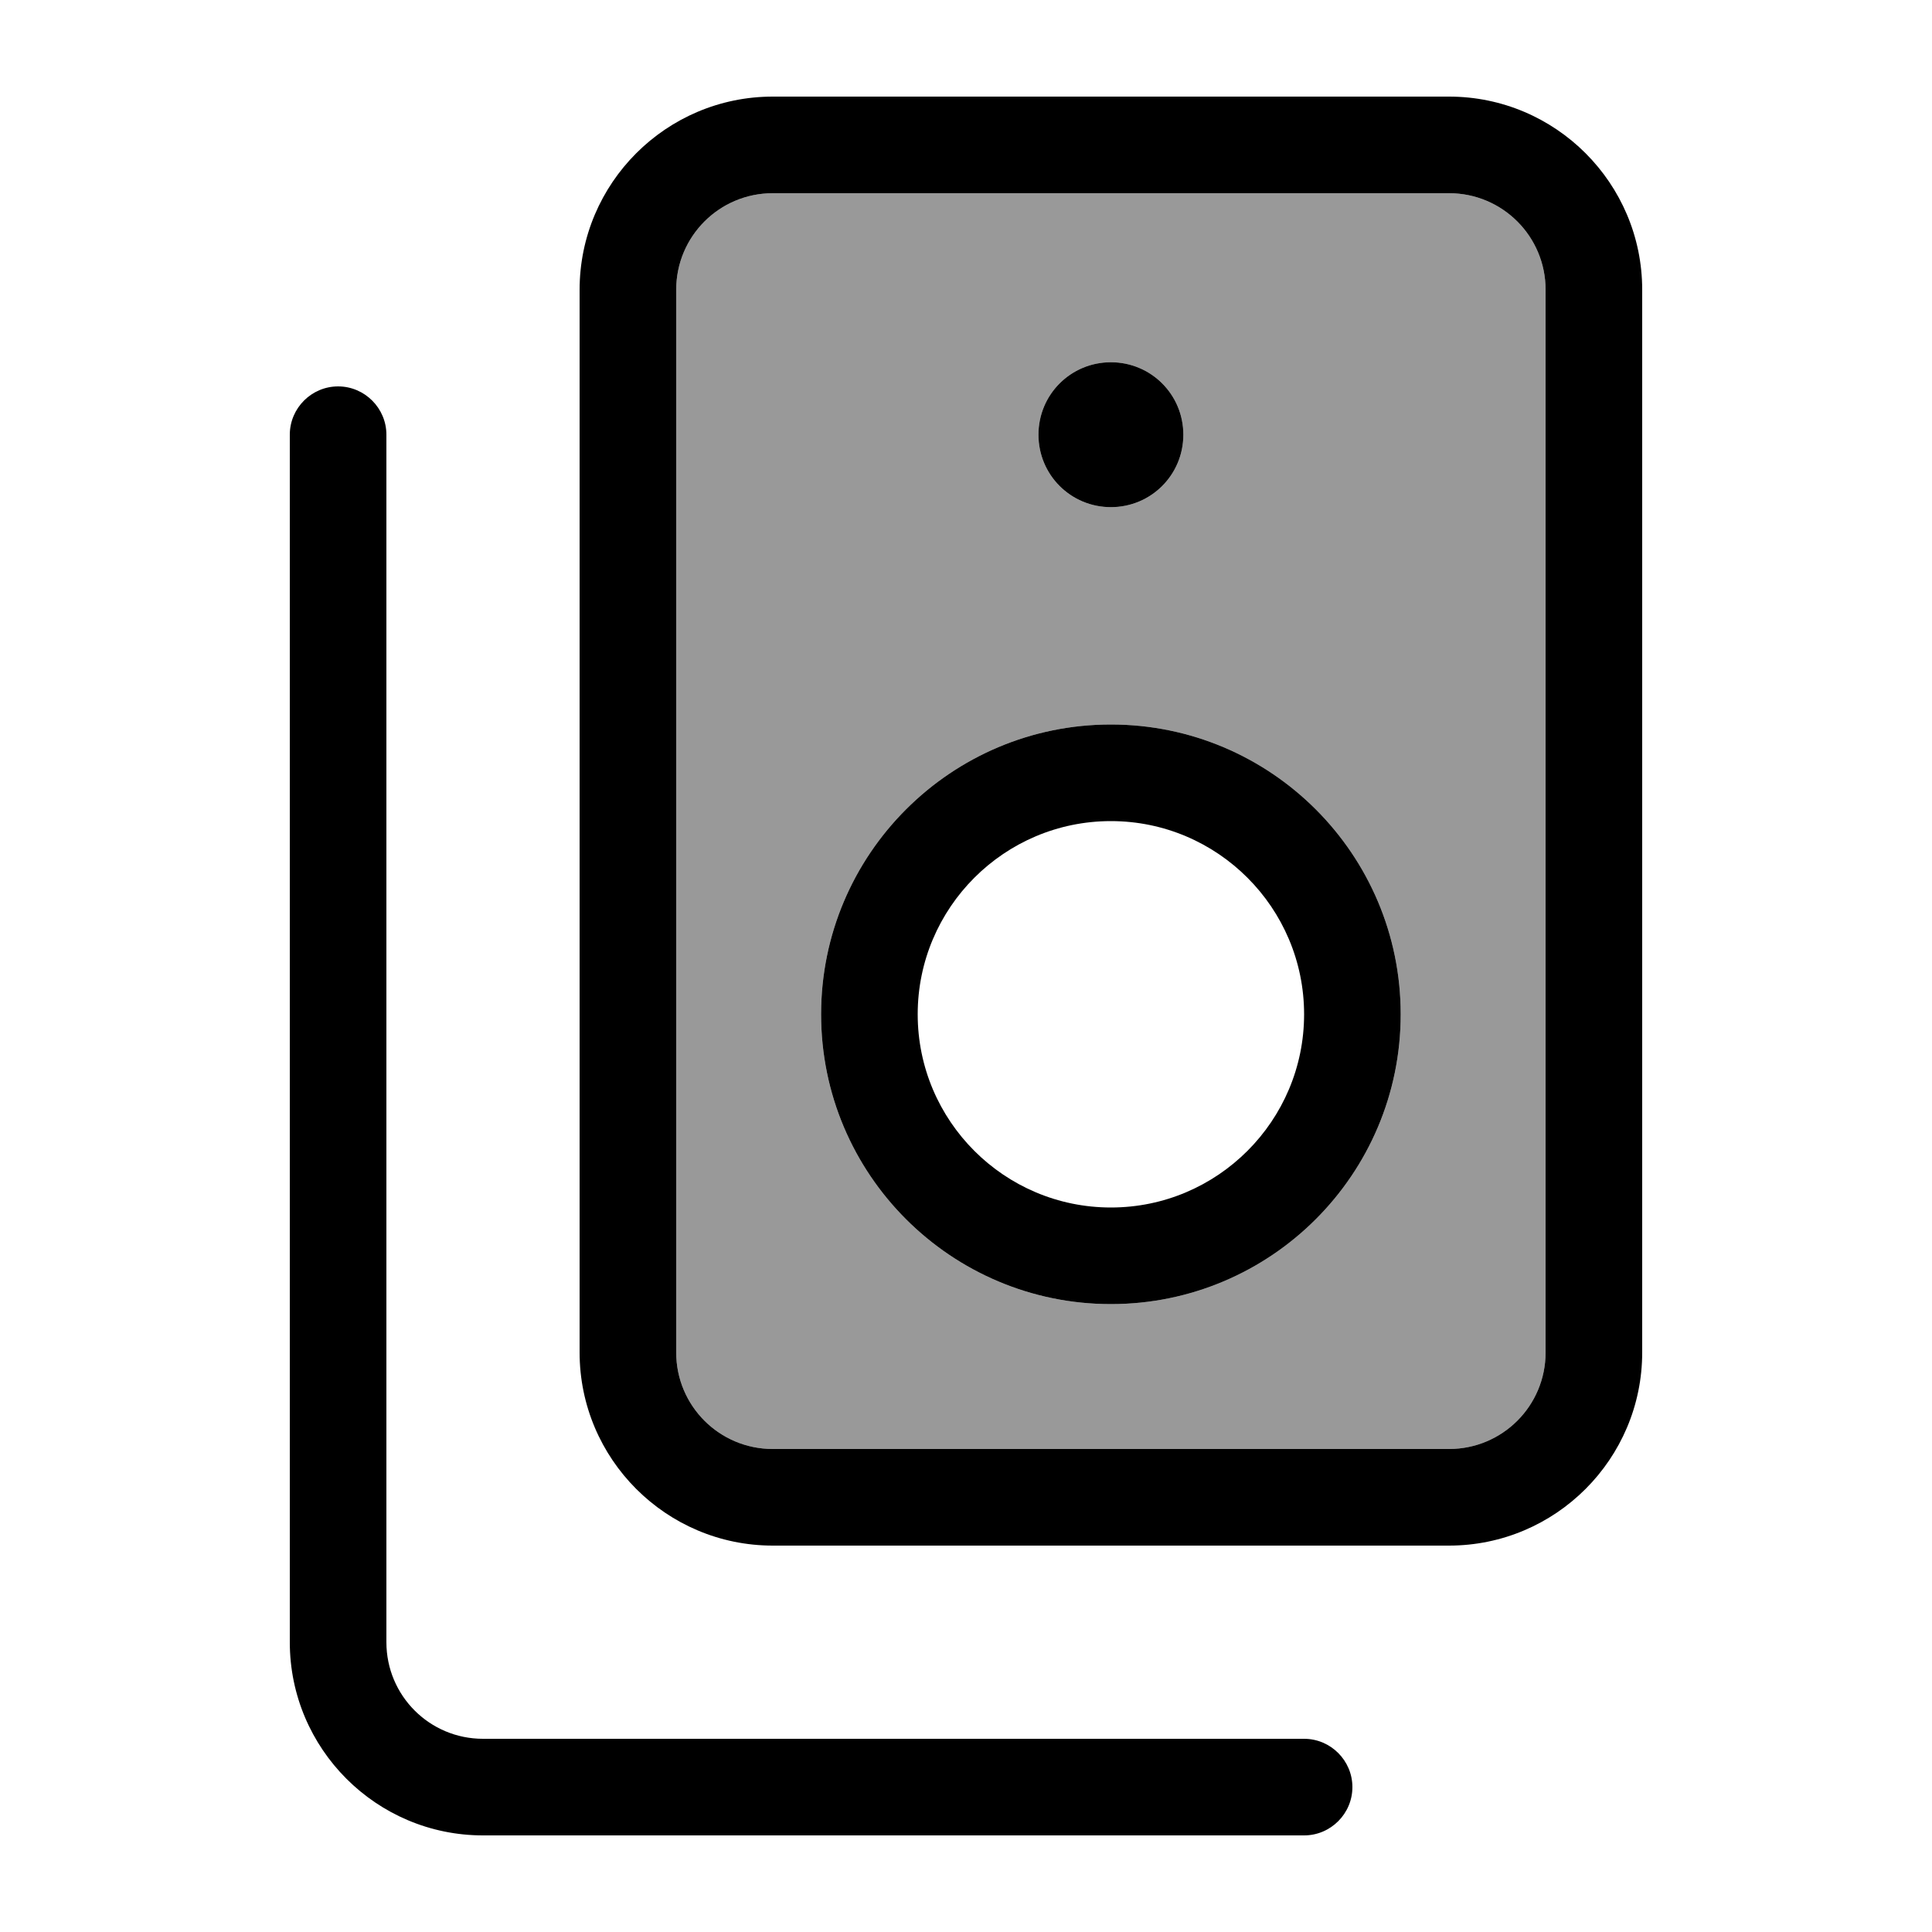 <svg xmlns="http://www.w3.org/2000/svg" viewBox="0 0 640 640"><!--! Font Awesome Pro 7.1.0 by @fontawesome - https://fontawesome.com License - https://fontawesome.com/license (Commercial License) Copyright 2025 Fonticons, Inc. --><path opacity=".4" fill="currentColor" d="M224 96L224 448C224 465.7 238.3 480 256 480L480 480C497.7 480 512 465.7 512 448L512 96C512 78.3 497.7 64 480 64L256 64C238.3 64 224 78.3 224 96zM464 336C464 389 421 432 368 432C315 432 272 389 272 336C272 283 315 240 368 240C421 240 464 283 464 336zM392 144C392 157.3 381.3 168 368 168C354.7 168 344 157.3 344 144C344 130.7 354.7 120 368 120C381.3 120 392 130.7 392 144z"/><path fill="currentColor" d="M256 64C238.3 64 224 78.3 224 96L224 448C224 465.7 238.3 480 256 480L480 480C497.7 480 512 465.7 512 448L512 96C512 78.3 497.7 64 480 64L256 64zM192 96C192 60.7 220.7 32 256 32L480 32C515.3 32 544 60.7 544 96L544 448C544 483.3 515.3 512 480 512L256 512C220.7 512 192 483.3 192 448L192 96zM432 336C432 300.7 403.3 272 368 272C332.7 272 304 300.7 304 336C304 371.3 332.7 400 368 400C403.3 400 432 371.3 432 336zM272 336C272 283 315 240 368 240C421 240 464 283 464 336C464 389 421 432 368 432C315 432 272 389 272 336zM344 144C344 130.7 354.7 120 368 120C381.3 120 392 130.7 392 144C392 157.3 381.3 168 368 168C354.7 168 344 157.3 344 144zM128 144L128 544C128 561.7 142.3 576 160 576L432 576C440.8 576 448 583.2 448 592C448 600.8 440.8 608 432 608L160 608C124.7 608 96 579.3 96 544L96 144C96 135.2 103.2 128 112 128C120.8 128 128 135.2 128 144z"/></svg>